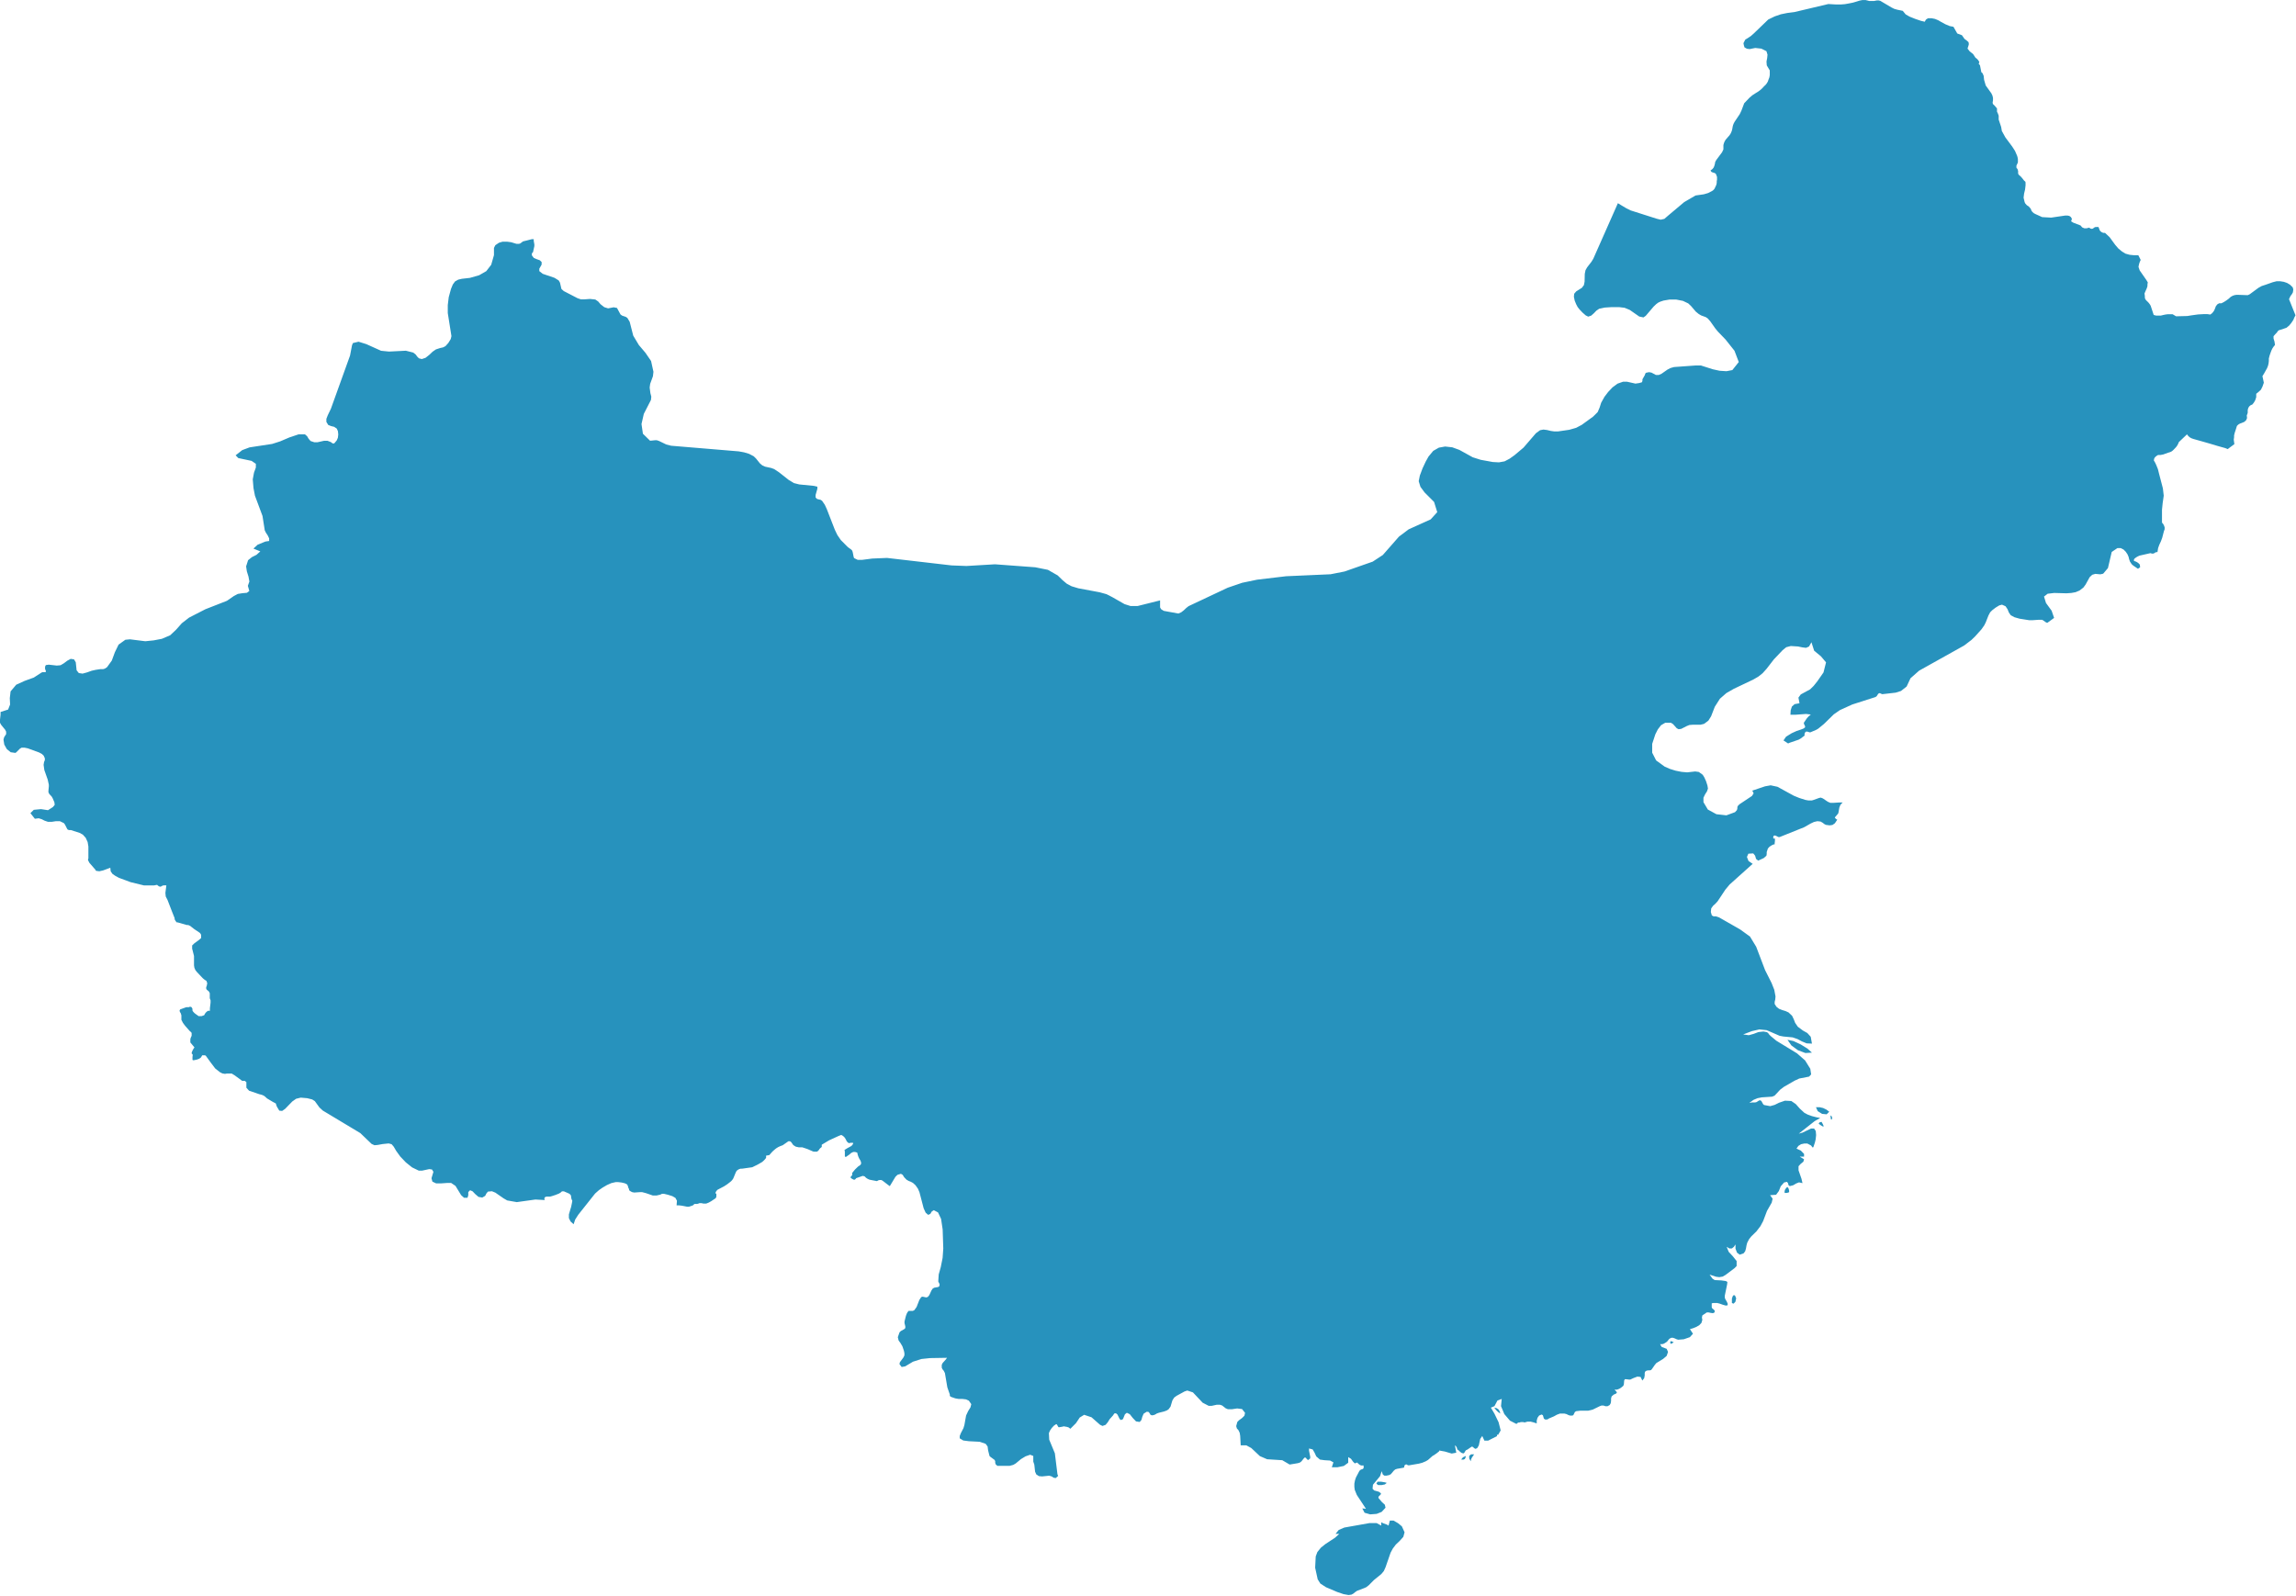 <svg id="Land" xmlns="http://www.w3.org/2000/svg" width="143.79mm" height="99.94mm" viewBox="0 0 407.59 283.28"><defs><style>.cls-1{fill:#2792bd;}</style></defs><g id="china"><path class="cls-1" d="M308,230l.21.5-.14.62-.33.33-.29-.12v-.76l.13-.42.2-.23ZM323.6,199.6l-.23-.43-.32.08-.11.08-.08.18.41.29.43.26,0-.24Zm-27.13,38.75.17.25.49-.29-.5-.23Zm-48.28,32.08-.8-.47-.66,0-.23.89-.31-.18-.68-.25-.31-.16v.14l0,.45-.81-.44h-1.29l-4.45.79-1,.43-.56.69.49,0h.17l-.74.68-1.72,1.13-.78.62-.65.8-.29.78-.1,2,.45,2.06.47.75,1,.65,2,.85,1.12.38.89.16.51-.07.35-.19.3-.25.35-.24,1.29-.49.37-.17.43-.34.9-.91,1.31-1.06.45-.54.31-.69.89-2.57.4-.74.52-.69.72-.69.62-.69.22-.81-.48-1.06Zm11.37-11.54-.15.24.41,0,.22-.11.11-.22.08-.32-.48.23Zm1.26-.42,0,.45.26.51.08-.36.14-.3.39-.57h-.54Zm56.73-47.35-.09-.21-.18-.19-.23.25-.16.23-.08.25,0,.34h.2l.2,0,.2-.06.2-.07v-.26ZM265.68,250l-.41-.09.22.31.25.27.28.25.32.22-.12-.41-.22-.34Zm52.69-65.18-1.05-.22.69,1,1.16.85,1.33.5,1.16-.07-.8-.72-1.2-.74Zm5.27,11.89-.63-.14h-.64l.32.7.77.48.81.08.46-.46-.51-.38Zm-78.46,66.35h-.64l-.2.35.32.25.59,0,.59-.12.34-.27-.32-.1Zm79.89-65-.1,0v.23l.07.45.17,0,0-.07v-.12l.06-.13ZM406.71,54l-.36-.89.26-.56.24-.31.19-.34.07-.52L407,51l-.46-.45-.53-.32-.58-.2-.63-.1-.67,0-.67.17-1.3.46-.65.21-.58.32-1.56,1.15-.35.16-1.64-.06H397l-.35.06-.33.12-.32.18-.37.34-.41.3-.42.27-.45.23-.41,0-.33.2-.25.33-.16.43-.14.32-.18.27-.23.25-.27.2-.55-.08h-.54l-1.09.06-1.22.17-.68.11-2,.05-.62-.37-.41,0h-.41l-.4.05-.4.08-.45.11-.43,0-.43,0-.42-.11-.53-1.61-.12-.22-.15-.21-.16-.19-.18-.18-.2-.19-.15-.21-.08-.24,0-.27-.06-.5.25-.58.11-.24.09-.24.07-.25,0-.26.06-.4-.27-.44L379.84,48l-.21-.62.06-.32.08-.32.11-.3.14-.3-.42-.83h-.76l-.78-.08-.73-.2-.64-.39-.64-.53-.55-.64-1-1.37-.81-.76-.27,0-.25-.08-.21-.14-.19-.19-.24-.63-.28,0-.26,0-.24.1-.2.17-.19.05-.25-.05-.24-.16-.44.11H370l-.37-.16-.29-.34-1.28-.49-.39-.24.14-.45-.19-.32-.27-.19-.33-.07-.38,0-2.52.37-1.59-.09L361.34,38l-.3-.16-.24-.21-.18-.25-.11-.31-.36-.42-.34-.22-.27-.3-.12-.24-.19-.8.09-.72.17-.71.09-.76v-.53l-.07-.16-.18-.14-.35-.45-.29-.33-.26-.21-.17-.25v-.46l-.09-.33-.21-.27V29.4l.26-.56,0-.3,0-.29-.05-.29-.08-.29-.38-.88L357.2,26,356,24.39l-.63-1.14-.12-.71-.44-1.32,0-.68-.13-.37-.17-.36,0-.56-.41-.49-.31-.3-.06-.23.07-.43v-.43l-.1-.41-.19-.4-1-1.39-.29-1-.08-.72-.2-.46-.21-.18-.24-1.22-.23-.28.12-.29-.13-.23-.16-.21-.19-.19-.21-.15-.42-.65-.6-.47-.39-.5.22-.7,0-.23-.05-.22-.34-.3-.37-.27-.46-.66-.82-.3-.68-1.19-.67-.13-.76-.32-.72-.39-.55-.32-.58-.24-.6-.12h-.63l-.37.24-.22.38L341,3.69l-1-.34-1-.4-.7-.4-.52-.63-1-.21-.52-.15-.46-.23-1.69-1-.3-.18-.3-.08h-.31l-.53.1-.44,0-.21,0-.2,0-.2-.06L331.17,0l-.53,0-.51.1-.51.16-.68.2-.69.14-.73.13-.74.06-.83,0L324.57.71l-6,1.42-1.3.17-1.13.23-1.08.37-1.16.56-2.56,2.47-.52.46-.57.38-.42.25-.33.64.08.4.11.35.43.24.49.06.37-.08.62-.12,1.08.12.9.45.19.62-.06.6-.12.62.05.68.53.89,0,.42,0,.42-.07.4-.15.39-.12.35-.18.31-.22.28-.27.25-.33.36-.36.32-.38.28-.41.25-.59.38-.51.43-.95,1-.49,1.3-.3.63-.39.58-.51.76-.16.29-.12.3-.08.31-.05.32-.11.44-.17.4-.24.37-.3.34-.37.43-.18.3-.13.32-.09.33,0,.34,0,.43-.24.51-1,1.34-.21.36-.06.35-.09.33-.12.31L304,30l-.35.27.19.26.36.13.2.05.15.11.11.15.06.2.09.23,0,.25v.25l-.05.26,0,.28-.05.27-.09.26-.13.25-.09.22-.14.19-.16.16-.2.13-.69.35-.75.22L301,34.7l-2,1.16-2.81,2.36-.73.63-.65.15-.7-.17-4.64-1.48-.8-.4-.77-.46-.69-.42-4.37,9.87-.32.52-.77,1-.29.51-.13.65L281.3,50l-.12.61-.36.48-1,.63-.37.43-.05.54.14.67.26.64.26.5.33.42.54.57.57.5.44.22.53-.18.47-.41.45-.47.5-.34,1-.21,1.25-.08,1.26,0,1,.12.92.38L291,56.19l.75.16.41-.29,1.39-1.63L294,54l.36-.27.38-.18.57-.19,1.05-.18,1.21,0,1.18.23.95.45.49.46.85,1,.53.43L302,56l.8.29.36.24.45.51.89,1.26.46.56,1.36,1.41,1.59,2,.76,2-1.14,1.43-1.05.2-1.21-.08-1.2-.26-2.13-.68-.89,0-3.86.28-.62.17-.55.28-1.06.74-.49.22-.51,0-.78-.42-.43-.08-.52.1-.16.15-.06.24-.44.78,0,.28-.09.24L291,68l-.67.1-1.52-.34-.67,0-1,.35-.89.66-.77.82-.65.85-.59,1.06-.28.87-.34.79-.82.81-2,1.45-1,.53-1.23.35-2,.29h-.66l-.62-.09-.65-.16-.64-.08-.6.11-.74.54-2.2,2.55-1.59,1.34-.88.63-.89.47-1,.18-1.1-.06-2.14-.39-1.42-.45-2.37-1.31-1.26-.46-1.27-.14-1.11.2-1,.57-.83,1-.5.89-.58,1.24-.47,1.26-.2,1,.31,1,.74,1,1.68,1.68.56,1.81-1.17,1.29-3.9,1.76-1.73,1.3-2.86,3.26-1.8,1.18-5,1.75-2.48.49-7.89.35-5.14.61-2.65.55-2.58.88L211,107.61l-.42.33-.43.41-.47.36-.5.21-2.58-.47-.48-.3-.18-.32v-1.24l-4,1-1.24,0-1.07-.34L197.44,106l-1-.51-1.22-.34-3.79-.71-1.2-.36-.86-.46-.74-.62-.86-.84-1.75-1-2.24-.45-7.15-.53-5.05.3-2.65-.1-11.46-1.33-2.63.11-1.77.23-.81,0-.64-.31-.08-.22-.16-.81-.09-.29-.18-.2-.49-.35-.21-.18-1.15-1.16-.61-.89-.45-.94-1.42-3.65-.36-.78-.48-.7-.27-.18-.33-.07-.31-.09-.24-.25,0-.45.31-1.1V86.4l-.6-.14L141.88,86l-.95-.24-.92-.56-1.71-1.35-.88-.58-.51-.19-1.07-.23-.5-.22-.43-.36-.7-.87L133.8,81l-.82-.43-.9-.27-.94-.17-12-1-.88-.23L117,78.29l-.41-.14h-.27l-.78.08-.15,0L114.13,77l-.25-1.72.41-1.8L115.56,71l.06-.59-.16-.61-.13-1,.09-.66.49-1.35L116,66l-.42-1.91-1-1.46-1.17-1.38-1-1.67-.63-2.46-.41-.68-.28-.19-.65-.22-.29-.21-.62-1.15-.58-.12-1,.19-.68-.21-.66-.52-.42-.49-.51-.35-.94-.1-1,.07-.62,0-.59-.2-2.45-1.27-.41-.37L99.6,51l-.19-.82-.22-.39-.75-.47-2.09-.71-.61-.48V47.7l.41-.73,0-.46-.33-.31L95.26,46l-.5-.22-.34-.45,0-.32.08-.14.12-.1.24-1.08v-.3l-.11-.63v-.3l-.35,0-.31.08-.62.16-.62.15-.5.37-.21.06h-.45l-.22-.06L90.75,43l-.76-.1-.76,0-.65.19-.65.44-.24.48,0,1.28L87.2,47l-.87,1.13-1.27.73-1.64.47L82,49.49l-.65.15-.57.32-.4.55-.32.78-.4,1.47-.17,1.39,0,1.42.65,4.1-.13.53-.42.68-.51.57-.43.22-.51.11-.76.25-.58.4-.61.58-.65.51-.66.22-.51-.13-.3-.3-.27-.37-.44-.35-1.31-.33-3,.15-1.4-.14-2.62-1.18-1.38-.43-1,.24-.16.39-.35,1.83-3.4,9.45-.55,1.14-.25.64,0,.55.33.54.51.2.54.13.47.32.2.46.06.58-.07.59-.21.48-.44.52h-.28l-.32-.24-.59-.23h-.61l-1.16.26-.58,0-.66-.22-.35-.41-.26-.44-.38-.33H53l-1.61.54-1.67.71-1.41.45-4,.61L43,79.91l-1.17.92.47.49,2.36.5.76.52V83l-.33.91-.22,1.19L45,86.65,45.26,88l1.34,3.6L47,94.15l.2.41.33.5.25.52,0,.46-.67.1-1.37.56-.75.69,1.22.5-.68.61-.8.4-.69.55-.35,1.1.13.88.29.93.16.88L44,104l.26.92-.43.32-.79.07-.82.13-.7.37-1.23.85-3.83,1.5-2.9,1.49-1.29,1-1,1.13-1.06,1-1.47.63-1.47.28-1.48.15-2.72-.34-.82.08-1.2.86-.66,1.36-.54,1.47L19,118.45l-.4.26-.29.08h-.47l-.86.13-.71.16-.81.29-.8.22-.67-.1L13.6,119l-.15-1.43-.31-.51-.59-.09-.61.33-.61.46-.58.34-.67.06L8.66,118l-.51.07-.1.15-.05.2v.26l0,.09.08.18.07.21-.05.17-.13,0-.41,0-.17.06L6,120.29l-1.63.59-1.49.68-1,1.18-.14,1.2.05,1.14-.35.89-1.34.43,0,.47-.11,1,0,.43.22.39.7.86.18.35,0,.43-.36.56-.11.43.14.87.45.8.69.56.85.12.17-.14.61-.61.3-.18.53,0,.58.12,2,.73.47.25.34.31.21.47,0,.33-.14.34-.08.5.13.92.6,1.7.2.91v.31l-.07.75,0,.28.16.31.41.44.17.29.32.74.05.46-.33.39-.86.55-1.24-.19L6,143.77l-.6.59.79,1,.68-.09.54.17.51.26.59.2.7,0,.71-.11h.71l.71.34.19.25.36.71.1.17.25.11h.35l1.56.5.56.31.51.57.34.75.13.78v1.62l0,.49-.06.17,0,.16.24.46,1.06,1.22.11.2.59.08.7-.16,1.25-.47.07.64.31.45.49.34.64.35.31.12,1.78.66,2.37.58.84,0,.51,0,.46,0,.45-.09.09,0,.14.13.15.1.17.08.18,0,.23-.14.25-.09.25,0,.26,0-.17,1.34.06.63.33.65.81,2.1L31,163l0,.17.06.16.09.14.1.14.06.08.07.07.08,0,.09,0,1.64.47.23,0,.21.09.2.11.18.15.45.35.83.56.14.09.11.11.09.13.07.15,0,.14v.28l0,.15-.39.34-.83.61-.37.36,0,.2v.2l0,.2.06.19.27,1.08,0,1.2,0,.46.07.44.18.41.28.35,1,1.06.16.14.16.13.17.12.18.1.15.42-.09.48-.1.24v.22l.08.19.19.16.17.14.12.17.08.19,0,.22,0,.34,0,.34.08.18.06.18,0,.18v.22l-.06.5-.06.5,0,.45-.33,0-.22.15-.19.18-.15.21-.12.24-.47.17-.52,0-.54-.39-.17-.13-.15-.15-.14-.16-.1-.18,0-.16,0-.14-.07-.14-.09-.13-.1-.08-.11,0-.13,0-.14.07-.22,0-.23,0L32,179.2l-.11.15,0,.16.06.17.12.17.07.21.06.21,0,.21,0,.22,0,.35.28.55.37.5.83.94.09.07.09.08.08.09.08.09,0,.15v.17l0,.16-.05.16-.12.25-.06.26,0,.27,0,.28.73.88-.17.24-.14.25-.12.27-.08.29.21.25-.05.4,0,.41,0,.09.07.07.09,0,.11,0,.49-.1.42-.15.33-.24.22-.38.17,0h.16l.16,0,.15.09.84,1.16.81,1.07.1.09.77.6.41.21.46.08.37-.06h.83l.51.31.3.22,0,0,.39.28.66.49.23,0,.22,0,.3.22v1l.48.53,1.82.62.25.06.24.07.23.1.22.13.43.39,1,.6.55.29.17.52.45.76.51.05.53-.37,1.27-1.31.68-.48.82-.2,1.15.1.88.22.47.3.82,1.13.6.55,6.66,4,2,1.92.51.23.57-.05.89-.16L69,203l.52.14.37.43.44.75.72,1,1,1.05,1.11.89,1.18.57.6,0,1.26-.27.49.07.25.41-.34,1.14.16.6.65.31.94,0,1-.07.74,0,.77.52,1,1.64.52.47h.61l.14-.45,0-.56.32-.33.44.19.48.5.57.49.67.12.52-.3.21-.42.28-.34.71-.06.61.25,1.44,1,.65.38,1.71.3,3.3-.46,1.66.09-.07-.26.06-.21.16-.08.16-.06.17,0,.17,0,.29,0,.28-.07.65-.21.64-.25.32-.19.12-.13.13-.08.16,0h.17l.9.39.17.12.12.14.08.17,0,.2.08.37.14.29-.08.44-.13.63-.19.62-.21.72,0,.66.29.59.55.5.27-.82.54-.85,3-3.78.69-.61.65-.45.77-.45.79-.35.76-.17h.44l.6.07.59.14.39.2.09.15.14.41,0,.08.12.17,0,.14.09.16.43.25.4.08,1-.07H114l.68.18,1.22.42.64,0,.68-.16.31-.15.32,0,.71.17.8.25.54.31.27.5-.06.83h.46l.45.05.94.18.36,0,.33-.11L123,214l.28-.25h.23l.23,0,.22-.06.22-.09.33,0,.37.08.49,0,.45-.18.43-.24.78-.52.08-.13.06-.15,0-.14V212l0,0h0l0-.06-.06-.06-.06,0-.07,0,.06-.18.08-.17.12-.16.13-.14,1.16-.61.54-.35.52-.4.23-.19.19-.22.16-.24.11-.26.29-.71.17-.35.21-.19.25-.14.27-.09.29,0,1.78-.25L134,207l.32-.15.3-.16.64-.37.21-.17.19-.18.18-.2.16-.21v-.22l0-.09,0-.08.57-.1.27-.31.29-.32.32-.29.33-.27.37-.23.39-.18.41-.15,1-.7.15,0,.14,0,.13.08.11.1.34.49.44.28.54.12.62,0h0l.49.16.49.17.89.39.18.05.19,0h.37l.14-.09.12-.11.1-.12.09-.15.09-.1.09-.09.11-.09.11-.08v-.4l1.3-.78,1.66-.76.5-.2.3.17.17.15.15.16.12.19.11.2.08.18.11.16.14.13.16.12.34-.06.12,0h.12l.11,0,.11.05-.09.21-.12.17-.16.15-.2.11-.5.27-.49.31.06.28,0,.29v.58l.17.1.62-.43.33-.29.36-.17.36,0,.36.11.08.37.12.36.16.34.2.33.12.32,0,.29-.19.24-.32.2-.57.55-.5.61,0,.21,0,.22-.12.08-.09.11-.06.11,0,.13.13.1.13.09.15.08.15.07.13,0,.11-.06.09-.09.08-.12,1.17-.41.33.08.26.26.29.19.31.14.34.07,1,.19.24-.14.25-.06.25,0,.24.11,1.08.83.22.15,1-1.66.36-.35.61-.18.32.19.25.41.42.44.39.23.37.14.39.21.45.41.43.61.27.62.75,2.87.35.77.45.39.38-.17.25-.42.37-.24.75.4.54,1.15.28,1.87.11,3.4-.12,1.66-.33,1.64-.36,1.28-.07,1.07,0,.24.13.22.1.25-.05.31-.2.15-.69.12-.27.14-.24.35-.37.81-.27.34-.3.09-.63-.14-.25.08-.33.51-.49,1.25-.4.56-.27.13h-.3l-.28,0-.18,0-.27.38-.19.49-.25,1,0,.3.14.58,0,.3-.19.19-.61.34-.23.23-.3.86.14.58.34.47.33.56.27.79.09.43v.4l-.19.39-.61.82-.08.33.39.52.62-.11,1.39-.83,1.51-.48,1.53-.16,3-.05-.21.3-.57.63-.15.32,0,.52.15.29.21.25.2.4.43,2.53.44,1.27,0,.26.22.17.75.26.58.1.67,0,.65.08.51.23.43.62-.15.58-.4.64-.37.79L171.2,253l-.17.56-.46.88-.2.51,0,.41.63.38,1,.13,1.92.1,1.05.36.35.47.09.69.25,1,.15.15.76.56.1.23,0,.26.08.28.3.27.36,0h1.83l.64-.17.44-.26.93-.77.81-.49.82-.28.55.22v1l.18.52.14,1.27.21.48.47.31.56.05,1.27-.13.43.13.36.23.37.06.42-.38-.12-.3-.46-3.72-1-2.41-.06-1.16.19-.45.32-.47.39-.42.39-.26.13.05.23.41.11.1.76-.13.07-.05.64.11.29.1.29.23,1-1,.67-1,.78-.48,1.31.44,1.51,1.33.44.21.55-.2.39-.47.34-.55.58-.64.14-.22.14-.16.26,0,.25.21.39.79.22.19.37-.16.35-.86.34-.27.52.25.53.67.58.61.65.1.31-.36.15-.56.24-.55.56-.35.34.05.17.24.15.26.26.1.38-.07.25-.12.24-.15.38-.13.89-.22.46-.17.34-.21.35-.48.33-1.1.31-.5.43-.32,1.43-.78.48-.16,1,.33,1.72,1.83,1.08.56h.53l.91-.2h.54l.41.14.62.49.4.17.71,0,.93-.14.87.11.53.67-.11.51-.44.43-.51.37-.31.31-.2.74.12.41.28.31.22.46.09.55.09,1.68,1,0,.88.48,1.52,1.43,1.29.56,2.69.17,1.31.77,1.44-.24.39-.12.26-.2.42-.53.18-.17.2.07.18.26.24.13.34-.3v-.29l-.21-1.08,0-.38.64.16.33.56.32.69.65.56.8.11,1,.06.59.32-.28.87,1,0,1.13-.23.78-.57,0-1,.49.3.35.49.32.33.42-.16.29.28.21.16.25.09.4,0,0,.49-.21.16-.28.08-.25.22-.63,1.2-.16.49-.11.57,0,.59.07.53.37.91,1.62,2.45-.65-.07.4.77,1,.29,1.15-.09.88-.35.69-.74-.12-.53-.55-.51-.58-.69,0-.22.43-.45,0-.17-.37-.27-.82-.23-.29-.3.07-.71,1.26-1.52.3-.89.18.58.28.21.38,0,.48-.1.3-.16.52-.62.26-.22.33-.11,1.17-.2.1-.1,0-.18.09-.18.2-.12.11,0,.13.08.15.08h.17l1.76-.3.59-.16.6-.25.41-.24.85-.75.16-.07.52-.36.46-.37,0-.13,1,.18,1.22.36.81-.15-.24-1.31.21.17.13.24.06.2v.09l.25.19.26.25.28.21.31.09.15-.09.24-.4.11-.1.23-.1.75-.52.21.05.21.21.24.14.31-.13.29-.48.25-1.15.36-.53.38.82.68,0,1.55-.79v-.07l0-.06,0-.06,0-.06.22,0,.44-.77-.37-1.45-.74-1.53-.63-1.06.64-.27.53-1,.76-.28-.13,1.28.59,1.41,1,1.17,1.16.59.11-.12.13-.09.14-.05.17,0,.21-.08.21,0,.23,0,.22.07.55-.15h.52l.52.13.58.19v-.5l.14-.5.29-.4.43-.18.23.12.18.6.22.17h.32l.19-.07.15-.11.9-.38.52-.29.56-.21.78,0,.39.1.29.15.32.11.45,0,.17-.13.24-.5.22-.15.74-.09,1.41,0,.82-.2,1.21-.59.31-.12h.39l.34.12.35,0,.39-.21.19-.33.06-.41,0-.43.1-.37.36-.31.42-.18.17-.23-.43-.48.45,0,.39-.15.36-.23.35-.29.1-.25.06-.72.12-.21.21,0,.53.07h.21l.6-.28.67-.25.57.06.31.64.32-.41.1-.47v-.42l.06-.27.27-.19.31-.05h.29l.21-.06.18-.22.47-.68.27-.33,1.21-.74.63-.54.24-.7-.24-.55-.89-.34-.28-.49.38,0,.3-.09.44-.27.19-.17.16-.22.2-.22.32-.16h.31l.32.11.3.14.29.09,1-.08,1.07-.37.56-.61-.54-.82.56-.16.59-.24.52-.31.37-.39.16-.54-.07-.42.08-.38L303,233h.31l.39.09.38.05.27-.12.07-.3-.2-.23-.25-.19-.1-.2,0-.48,0-.23.27-.06.7,0,.44.11.56.2.53.15.33-.06,0-.29-.17-.38-.23-.38-.11-.28,0-.37.41-2,.05-.44-.28-.16-.8-.11-1.18-.06L304,227l-.51-.71,1.16.38.57.07.6-.1.51-.3,1.57-1.18.39-.39,0-.89-.65-.82-.76-.82-.36-.89.48.3.44,0,.36-.29.29-.43,0,.76.27.7.48.36.69-.24.28-.37.14-.49.09-.53.13-.49.34-.65.39-.48.91-.89.71-.93.48-.9.68-1.8.84-1.47.16-.7-.45-.62,1.07-.08.48-.65.34-.85.6-.68.51-.11.19.25.08.34.23.17.61-.16.52-.31.51-.2.61.14-.18-.78-.52-1.5,0-.72.36-.4.5-.41.12-.43-.77-.47.77,0,0-.48-.57-.59-.77-.35.33-.48.48-.3.56-.12.56,0,.66.35.26.35.14-.05.28-.84.13-.55.08-.76-.06-.72-.3-.45-.53,0-1.52.73-.67.19,2.81-2.22,1-.57-.7-.13-.77-.2-.75-.27-.6-.32-.81-.75-.7-.79-.8-.55-1.12-.06-1.05.36-.79.39-.79.22-1.09-.2-.17-.16-.28-.51-.17-.16-.21,0-.52.32-.22.05-.3,0h-.24l-.51.09.74-.54.72-.3.76-.15,1.83-.12.44-.18,1-1.07.68-.51,1.9-1.09.8-.37,1.74-.34.37-.39-.15-1-.92-1.48L319,187l-3.67-2.24-1-.83-.31-.32-.14-.22-.24-.15-.59-.11-.9.1-.84.32-.86.24-1-.14,1.55-.59,1.32-.3,1.3.13,2.3,1,.7.13,1.61.15.87.3.79.42.82.34.95.05-.22-1.22-.6-.66-.81-.46-.88-.66-.47-.68-.25-.65-.3-.62-.63-.59-.53-.24-.59-.18-.56-.22-.46-.36-.32-.5,0-.38.1-.39.05-.57-.22-1.18-.48-1.21-1.15-2.28-1.58-4.15-1.1-1.81L308.9,165l-3.73-2.13-.56-.19-.42,0-.3-.16-.18-.61.07-.64.33-.46.43-.39.39-.43,1.36-2.05.75-.9,4.1-3.68-.74-.5-.28-.72.25-.58.87-.05.33.4.17.58.38.3,1-.46.46-.42.05-.29,0-.35.21-.63.29-.32.42-.27.36-.16.11.06.07-.66,0-.42h-.18l-.11,0,0-.14v-.2l.06-.15.25-.06.3.13.3.15.23,0,4.36-1.75,1.12-.64.59-.28.61-.14.57.06.38.22.29.23.28.14.65.09.51-.07.43-.3.44-.66-.08,0-.16-.12-.15-.14-.06-.1.12-.16.41-.47.1-.16.18-1,.2-.49.39-.4-.54,0-1.1.07-.55,0-.47-.2-.85-.58-.38-.15-.29.06L322,142l-.37.11-.59,0-.55-.1-1.07-.34-1-.41-2.88-1.58-1.21-.26-1,.18-2.26.76.24.48-.3.47-2.15,1.43-.29.25-.15.27,0,.26-.08.3-.34.37-1.53.56-1.77-.2-1.52-.83-.78-1.31,0-.79.29-.6.33-.51.18-.51-.09-.54-.24-.75-.32-.71-.28-.45-.69-.5-.64-.09-1.44.16-1-.09-1.05-.21-1-.31-.92-.4L294,135l-.7-1.37,0-1.57.56-1.7.44-.87.57-.74.75-.44,1,0,.38.24.65.73.33.18.47-.06,1-.51.46-.18.63-.05,1.35,0,.62-.15.77-.58.48-.77.65-1.68.91-1.43,1.14-1,1.34-.77,3.43-1.63.9-.52.77-.61.71-.79,1.3-1.68,1.55-1.63.64-.52.8-.21,1.28.08.78.16.65.08.53-.23.43-.76.48,1.5,1.21,1,.9,1.07-.45,1.79-1.1,1.58-.65.81-.62.61-1.66.9-.42.57.19,1-.87.16-.48.43-.21.65-.05.8.9,0,1.87-.14.85.1-.4.34-.32.36-.51.75v.18l.21.45,0,.2-.28.21-.43.17-.81.27-.86.39-1,.62-.45.66.82.54.25-.12,1.61-.55.37-.21.73-.55-.05-.05,0-.2.09-.24.11-.15.22-.05.24.06.22.08h.17l1.05-.45.35-.21,1-.82,1.75-1.71,1.08-.75,2.2-1,4.12-1.32.21-.15.27-.42.16-.11h.17l.34.16.16,0,2.28-.26.94-.3,1-.79.68-1.46,1.53-1.35,8-4.47,1.31-1,.62-.6,1.14-1.27.5-.71.26-.52.49-1.24.3-.56.37-.37.6-.46.64-.39.49-.13.63.28.35.52.24.59.33.48.66.36.92.26,1.71.27h.56l1.12-.08h.56l.22.1.54.38.21.06,1.2-.87-.44-1.28-1-1.37-.35-1.14.64-.5,1.16-.14,2.18.06.87-.06.76-.14.69-.29.69-.53.39-.53.72-1.31.46-.43.54-.16.9.08.5-.11.85-1,.67-2.86,1-.68.61,0,.49.25.39.39.31.46.19.44.1.42.15.43.31.47.26.23.85.58.38-.27-.05-.47-.22-.24-.25-.18-.27-.14-.3-.09v-.14l0-.12.06-.11.1-.1.19-.14.2-.13.22-.11.22-.1,1.94-.44.25.08h.23l.22-.08.21-.15L383,98l.11-.7.22-.6.27-.58.24-.65.3-1.16.13-.35v-.35l-.11-.31L384,93l-.13-.12-.07-.16,0-.18,0-.19,0-1.85.12-1.18.19-1.32-.15-1.3-.69-2.64-.19-.77-.3-.74-.19-.41-.24-.41.09-.39.14-.18.16-.15.18-.13.19-.11.45,0,.5-.1.29-.11.6-.21.24-.07.23-.09.21-.14.19-.17.3-.31.22-.24.18-.26.15-.28.12-.3,1.45-1.38.22.29.27.24.31.17.34.12,1.67.47,1.22.35,1.4.42,1.36.38.44.18.51-.39.67-.49-.11-.8.06-.44,0-.31.11-.46.15-.45.24-.77.17-.18.2-.15.22-.11.23-.08.47-.19.34-.3.17-.39-.05-.48.1-.23.07-.23,0-.24,0-.25.09-.34.16-.28.25-.22.32-.14.15-.18.14-.19.12-.2.11-.21.17-.52,0-.3,0-.3.43-.35.4-.37.28-.56.24-.69-.18-.85-.07-.3.31-.51.52-.93.16-.41.1-.42.05-.44v-.44l.14-.54.18-.52.14-.37.17-.35.21-.32.25-.3-.09-.59-.17-.57,0-.39.3-.35.32-.33.09-.16.12-.13.14-.1.49-.14.85-.3.47-.39.4-.49.34-.51.17-.42.21-.4Z"/></g></svg>